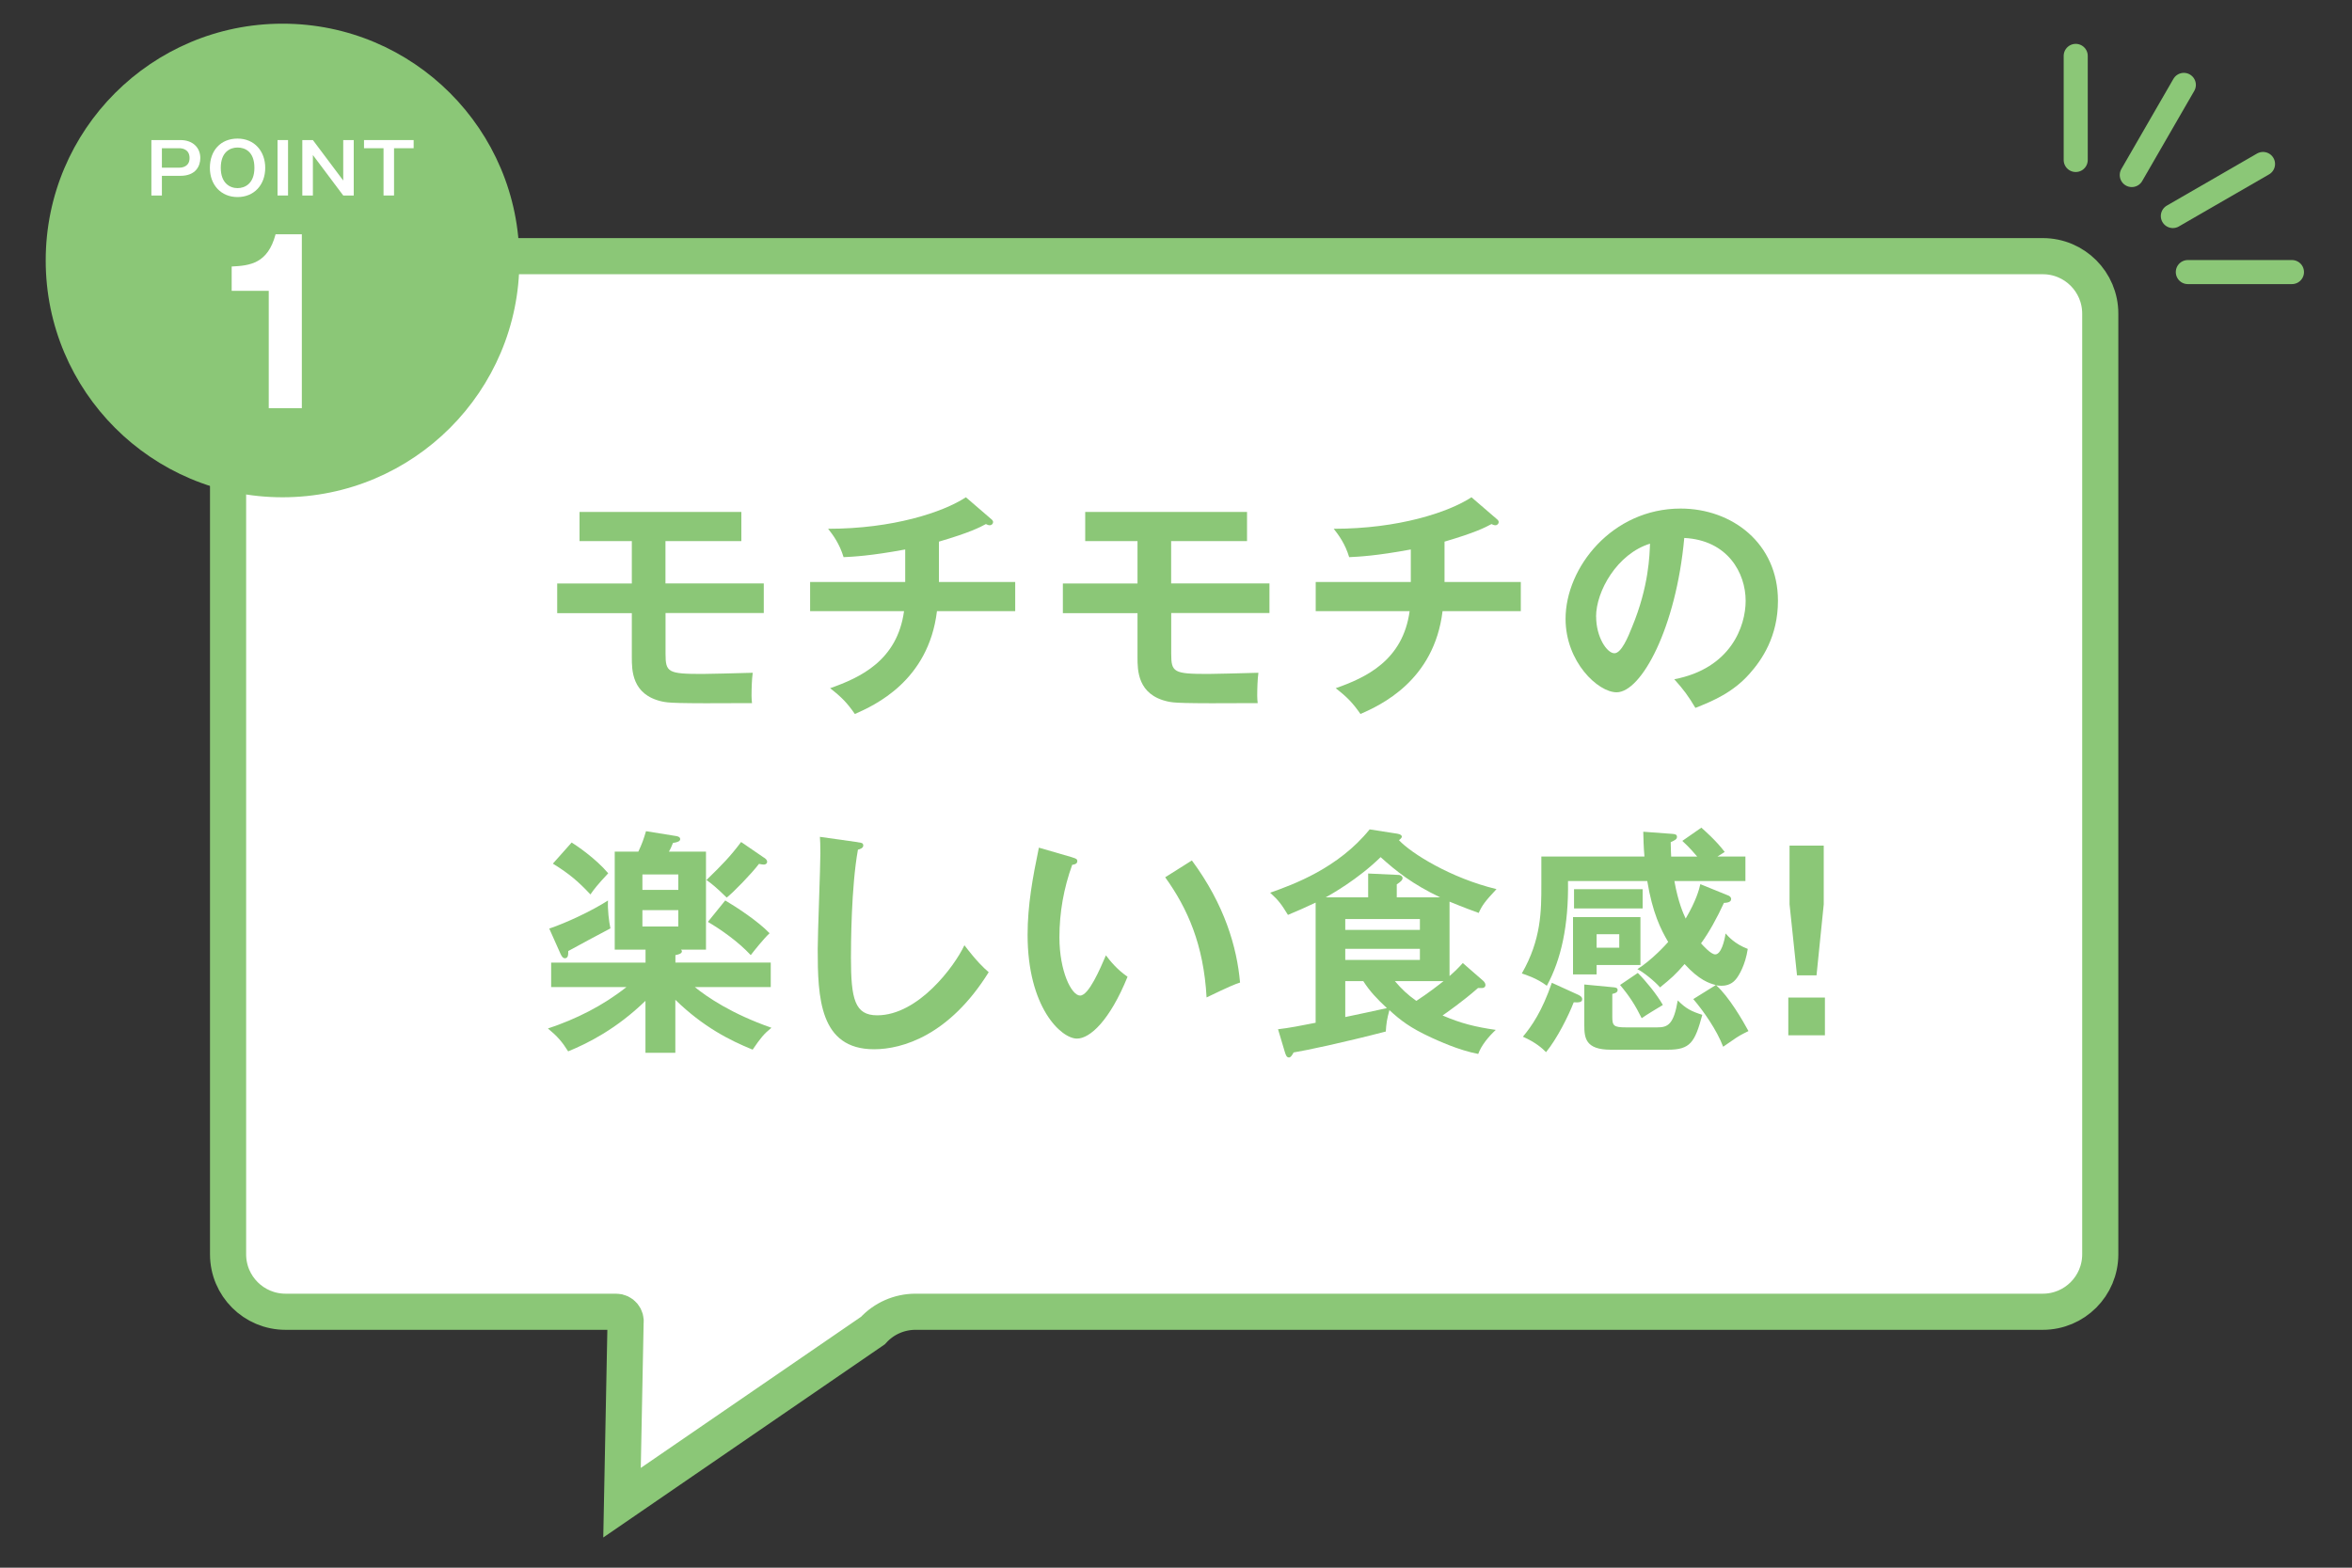<?xml version="1.0" encoding="UTF-8"?>
<svg id="_レイヤー_2" data-name="レイヤー 2" xmlns="http://www.w3.org/2000/svg" xmlns:xlink="http://www.w3.org/1999/xlink" viewBox="0 0 300 200">
  <rect x="0" y="0" width="300" height="200" fill="#333333" stroke="none"/>
  <defs>
    <style>
      .cls-1 {
        clip-path: url(#clippath);
      }

      .cls-2, .cls-3, .cls-4 {
        stroke-width: 0px;
      }

      .cls-2, .cls-5 {
        fill: none;
      }

      .cls-3 {
        fill: #8bc777;
      }

      .cls-6 {
        stroke-miterlimit: 10;
        stroke-width: 4.61px;
      }

      .cls-6, .cls-4 {
        fill: #fff;
      }

      .cls-6, .cls-5 {
        stroke: #8bc777;
      }

      .cls-5 {
        stroke-linecap: round;
        stroke-linejoin: round;
        stroke-width: 3.07px;
      }
    </style>
    <clipPath id="clippath">
      <rect class="cls-2" width="300" height="200"/>
    </clipPath>
  </defs>
  <g id="_レイヤー_2-2" data-name="レイヤー 2">
    <g class="cls-1">
      <path class="cls-6" d="M260.55,32.68H36.42c-4.05,0-7.33,3.28-7.33,7.33v120.01c0,4.05,3.28,7.33,7.33,7.33h42.17c.76,0,1.33.69,1.2,1.44l-.45,22.92,32-21.96c1.39-1.53,3.36-2.4,5.43-2.4h143.79c4.05,0,7.33-3.28,7.33-7.33V40.01c0-4.05-3.28-7.33-7.33-7.33Z"/>
      <g>
        <path class="cls-3" d="M84.89,74.43h12.53v3.78h-12.53v5.19c0,2.37.31,2.58,4.7,2.58.68,0,4.27-.09,6.42-.15-.12.89-.15,2.06-.15,2.95,0,.43.03.58.06.92-10.08.06-10.63-.03-11.49-.21-3.84-.86-3.84-3.99-3.84-5.62v-5.65h-9.52v-3.78h9.52v-5.41h-6.67v-3.72h20.64v3.72h-9.68v5.41Z"/>
        <path class="cls-3" d="M119.75,74.25h9.74v3.72h-9.98c-1.08,8.91-7.96,12.01-10.47,13.12-.98-1.41-1.69-2.15-3.16-3.29,3.84-1.35,8.57-3.53,9.43-9.83h-11.98v-3.72h12.13v-4.15c-4.48.83-6.67.92-7.86.98-.52-1.72-1.35-2.83-1.97-3.62,8.23,0,14.62-2.09,17.57-4.02l3.32,2.86c.09.09.15.18.15.31,0,.18-.15.4-.43.4-.15,0-.31-.06-.49-.15-.8.43-2.03,1.08-5.99,2.24v5.16Z"/>
        <path class="cls-3" d="M149.39,74.43h12.53v3.78h-12.53v5.19c0,2.37.31,2.58,4.7,2.58.68,0,4.27-.09,6.42-.15-.12.89-.15,2.06-.15,2.95,0,.43.03.58.06.92-10.08.06-10.63-.03-11.49-.21-3.84-.86-3.84-3.99-3.84-5.62v-5.65h-9.52v-3.78h9.52v-5.41h-6.67v-3.72h20.64v3.72h-9.68v5.41Z"/>
        <path class="cls-3" d="M184.24,74.25h9.74v3.72h-9.98c-1.08,8.91-7.96,12.01-10.47,13.12-.98-1.41-1.69-2.15-3.16-3.29,3.84-1.35,8.57-3.53,9.43-9.83h-11.98v-3.72h12.13v-4.15c-4.48.83-6.67.92-7.86.98-.52-1.72-1.35-2.83-1.97-3.62,8.23,0,14.62-2.09,17.57-4.02l3.32,2.86c.09.09.15.18.15.31,0,.18-.15.4-.43.4-.15,0-.31-.06-.49-.15-.8.43-2.03,1.08-5.99,2.24v5.16Z"/>
        <path class="cls-3" d="M213.54,86.66c7.25-1.38,9.12-6.79,9.12-10.01,0-3.56-2.3-7.74-7.83-8.02-1.04,11.46-5.47,19.69-8.63,19.69-2.37,0-6.51-3.87-6.51-9.37,0-6.54,5.93-14.07,14.68-14.07,6.54,0,12.41,4.42,12.41,11.76,0,4.58-2.06,7.56-3.62,9.31-2.09,2.37-4.64,3.47-6.91,4.36-.92-1.54-1.5-2.33-2.7-3.66ZM203.59,78.67c0,2.61,1.38,4.67,2.33,4.67.89,0,1.75-2.09,2.24-3.32,2.18-5.25,2.24-9.25,2.3-10.66-4.18,1.29-6.88,6.05-6.88,9.31Z"/>
        <path class="cls-3" d="M70.3,125.94v-3.13h12.04v-1.66h-3.93v-12.5h3.01c.49-1.04.68-1.6.98-2.61l3.78.61c.25.03.58.12.58.4,0,.25-.28.4-.92.49-.15.37-.34.83-.52,1.11h4.73v12.5h-3.19c.09.09.12.15.12.21,0,.34-.55.43-.83.49v.95h12.16v3.13h-9.68c1.63,1.32,4.7,3.41,9.77,5.19-.98.8-1.35,1.26-2.4,2.79-2.89-1.17-6.3-2.89-9.86-6.36v6.76h-3.81v-6.63c-3.72,3.62-7.4,5.44-9.86,6.45-.77-1.23-1.38-1.93-2.58-2.92,3.62-1.2,7.03-2.92,10.01-5.28h-9.61ZM70.05,118.47c2.18-.74,5.41-2.24,7.5-3.59-.06,1.17.12,2.67.31,3.56-.49.25-5.01,2.67-5.38,2.89,0,.46,0,.92-.43.92-.28,0-.43-.31-.55-.55l-1.44-3.23ZM72.91,107.48c.55.34,3.04,2,4.67,3.93-1.35,1.44-1.81,2.03-2.27,2.7-1.47-1.57-2.64-2.61-4.79-3.93l2.4-2.7ZM81.94,113.53h4.58v-1.97h-4.58v1.97ZM86.52,116.11h-4.58v2.09h4.58v-2.09ZM97.45,109.41c.21.15.4.28.4.55,0,.15-.12.34-.46.34-.12,0-.25-.03-.58-.09-.98,1.29-3.32,3.69-4.12,4.3-1.38-1.35-1.97-1.81-2.58-2.24,2-1.94,3.04-3.01,4.42-4.85l2.92,2ZM92.51,114.88c1.41.83,4.18,2.64,5.65,4.18-.74.68-2,2.27-2.4,2.79-1.6-1.72-3.84-3.29-5.47-4.24l2.21-2.73Z"/>
        <path class="cls-3" d="M109.4,107.45c.49.06.71.09.71.43,0,.31-.43.46-.68.52-.86,4.76-.89,12.13-.89,13.79,0,5.28.49,7.34,3.35,7.34,5.22,0,9.86-6.24,11.12-8.94,1.6,2.09,2.46,2.89,3.1,3.44-5.01,8.05-11,9.83-14.62,9.83-6.97,0-7.19-6.63-7.19-12.78,0-1.94.34-10.47.34-12.23,0-1.26-.03-1.47-.06-2.09l4.82.68Z"/>
        <path class="cls-3" d="M136.76,109.38c.49.15.65.21.65.49,0,.37-.43.43-.65.46-1.08,2.98-1.63,6.08-1.63,9.25,0,4.33,1.54,7.43,2.64,7.43s2.55-3.41,3.29-5.13c.52.68,1.38,1.78,2.76,2.73-2.27,5.59-4.79,7.89-6.45,7.89-2.03,0-6.3-3.99-6.3-13.24,0-3.78.65-7.31,1.44-11.12l4.24,1.23ZM152.03,109.78c4.18,5.65,5.74,11.06,6.14,15.57-.65.21-1.35.49-4.27,1.9-.37-6.73-2.43-11.37-5.28-15.33l3.41-2.15Z"/>
        <path class="cls-3" d="M162.99,131.31c1.38-.15,3.1-.49,4.82-.83v-15.33c-1.17.55-2.33,1.08-3.53,1.57-.8-1.29-1.14-1.81-2.27-2.83,2.92-1.04,8.66-3.1,12.69-8.08l3.53.55c.43.06.58.25.58.37,0,.15-.21.34-.37.46,1.54,1.66,6.63,4.85,12.44,6.24-1.5,1.6-1.84,2.09-2.27,3.04-2.21-.8-3.1-1.2-3.72-1.44v9.49c.71-.62,1.14-1.04,1.69-1.66l2.64,2.3c.12.12.25.31.25.49,0,.28-.21.4-.43.4h-.52c-1.84,1.63-4.12,3.23-4.52,3.5,2.33,1.01,4.21,1.47,6.79,1.84-.86.8-1.84,1.94-2.24,3.07-2.55-.49-5.1-1.69-5.99-2.09-2.73-1.26-3.93-2.21-5.34-3.5-.31,1.14-.4,1.72-.46,2.73-5.56,1.44-10.11,2.4-11.76,2.67-.18.34-.37.64-.58.64-.31,0-.4-.28-.52-.64l-.89-2.98ZM183.69,114.48c-3.53-1.69-5.59-3.32-7.59-5.13-2.92,2.86-6.39,4.79-7,5.13h5.41v-3.04l3.87.18c.31,0,.52.21.52.4,0,.28-.31.52-.74.8v1.66h5.53ZM171.59,118.63h9.52v-1.38h-9.52v1.38ZM181.11,121.05h-9.52v1.41h9.52v-1.41ZM171.59,129.75c2.12-.43,3.16-.68,5.31-1.14-1.32-1.23-2.18-2.15-3.01-3.44h-2.3v4.58ZM177.92,125.17c.86,1.01,1.57,1.69,2.73,2.52,1.35-.86,2.98-2.12,3.47-2.52h-6.2Z"/>
        <path class="cls-3" d="M218.83,125.66c-.8-.21-2.09-.61-3.96-2.67-1.23,1.41-1.63,1.75-3.13,2.98-.71-.83-2.24-2.03-2.89-2.33,1.87-1.17,3.72-3.22,3.93-3.47-.95-1.6-2-3.72-2.67-7.77h-10.11c.09,5.71-.89,10.04-2.7,13.36-1.29-.98-2.73-1.41-3.19-1.57,2.49-4.33,2.49-8.02,2.49-11.3v-3.62h13.15c-.12-1.38-.12-2.18-.15-3.16l3.78.28c.25.03.52.06.52.37s-.25.43-.8.68c.03,1.11.03,1.41.06,1.84h3.32c-1.07-1.26-1.57-1.69-1.9-2l2.43-1.69c.37.34,1.84,1.6,2.98,3.1-.4.25-.55.34-.92.58h3.56v3.13h-9.06c.49,2.76,1.17,4.21,1.44,4.79,1.35-2.3,1.72-3.72,1.87-4.39l3.62,1.47c.12.06.31.21.31.4,0,.31-.21.49-.92.52-.89,1.93-1.87,3.72-2.92,5.16.28.31,1.26,1.41,1.81,1.41.74,0,1.17-1.66,1.32-2.67.37.4,1.14,1.32,2.83,1.97-.31,2.06-1.14,3.44-1.54,3.9-.61.74-1.44.8-1.81.8-.28,0-.52-.03-.68-.06,1.63,1.44,3.44,4.58,4.12,5.84-.34.18-.92.43-1.57.86-1.26.86-1.38.95-1.66,1.14-.8-2.12-2.52-4.58-3.81-6.08l2.86-1.78ZM201.32,126.92c.18.09.49.25.49.55,0,.43-.46.43-1.08.4-.65,1.69-2.12,4.64-3.53,6.36-.49-.49-1.29-1.23-2.95-1.97,1.14-1.38,2.43-3.23,3.69-6.88l3.38,1.54ZM209.24,117v6.11h-5.59v1.2h-3.01v-7.31h8.6ZM209.52,113.44v2.46h-8.75v-2.46h8.75ZM205.65,125.94c.4.03.68.06.68.37,0,.37-.49.43-.68.49v2.92c0,1.14.18,1.35,1.75,1.35h3.99c1.35,0,2.09-.37,2.61-3.44,1.04,1.04,1.69,1.38,3.13,1.84-.95,3.53-1.54,4.45-4.39,4.45h-7.28c-3.23,0-3.38-1.5-3.38-3.13v-5.19l3.56.34ZM203.65,119.18v1.72h2.89v-1.72h-2.89ZM208.91,124.13c1.01,1.01,2.4,2.7,3.19,4.08-.86.52-2.06,1.23-2.7,1.69-.8-1.63-1.57-2.83-2.76-4.24l2.27-1.54Z"/>
        <path class="cls-3" d="M232.77,127.26v4.82h-4.67v-4.82h4.67ZM232.62,107.88v7.49l-.92,9.06h-2.49l-.95-9.06v-7.49h4.36Z"/>
      </g>
      <circle class="cls-3" cx="36.04" cy="33.23" r="30.21"/>
      <g>
        <path class="cls-4" d="M23.02,17.87c1.6,0,2.53.99,2.53,2.29,0,1.03-.59,2.27-2.53,2.27h-2.37v2.51h-1.34v-7.07h3.71ZM20.65,18.91v2.48h2.23c.34,0,1.3-.11,1.3-1.23s-.94-1.25-1.3-1.25h-2.23Z"/>
        <path class="cls-4" d="M33.83,21.41c0,2.2-1.44,3.73-3.53,3.73s-3.53-1.53-3.53-3.73,1.37-3.73,3.53-3.73,3.53,1.62,3.53,3.73ZM28.16,21.41c0,1.96,1.16,2.59,2.14,2.59.9,0,2.15-.54,2.15-2.59s-1.18-2.59-2.15-2.59-2.14.59-2.14,2.59Z"/>
        <path class="cls-4" d="M36.74,24.94h-1.34v-7.07h1.34v7.07Z"/>
        <path class="cls-4" d="M39.91,17.87l3.87,5.16v-5.16h1.34v7.07h-1.34l-3.87-5.16v5.16h-1.35v-7.07h1.35Z"/>
        <path class="cls-4" d="M52.76,17.87v1.04h-2.5v6.03h-1.34v-6.03h-2.49v-1.04h6.33Z"/>
      </g>
      <path class="cls-4" d="M38.5,52.07h-4.22v-14.97h-4.73v-3.1c2.36-.11,4.61-.39,5.6-4.11h3.35v22.17Z"/>
      <g>
        <line class="cls-5" x1="292.34" y1="34.71" x2="279.06" y2="34.71"/>
        <line class="cls-5" x1="288.65" y1="20.92" x2="277.15" y2="27.56"/>
        <line class="cls-5" x1="278.55" y1="10.83" x2="271.91" y2="22.33"/>
        <line class="cls-5" x1="264.76" y1="7.13" x2="264.76" y2="20.41"/>
      </g>
    </g>
  </g>
</svg>